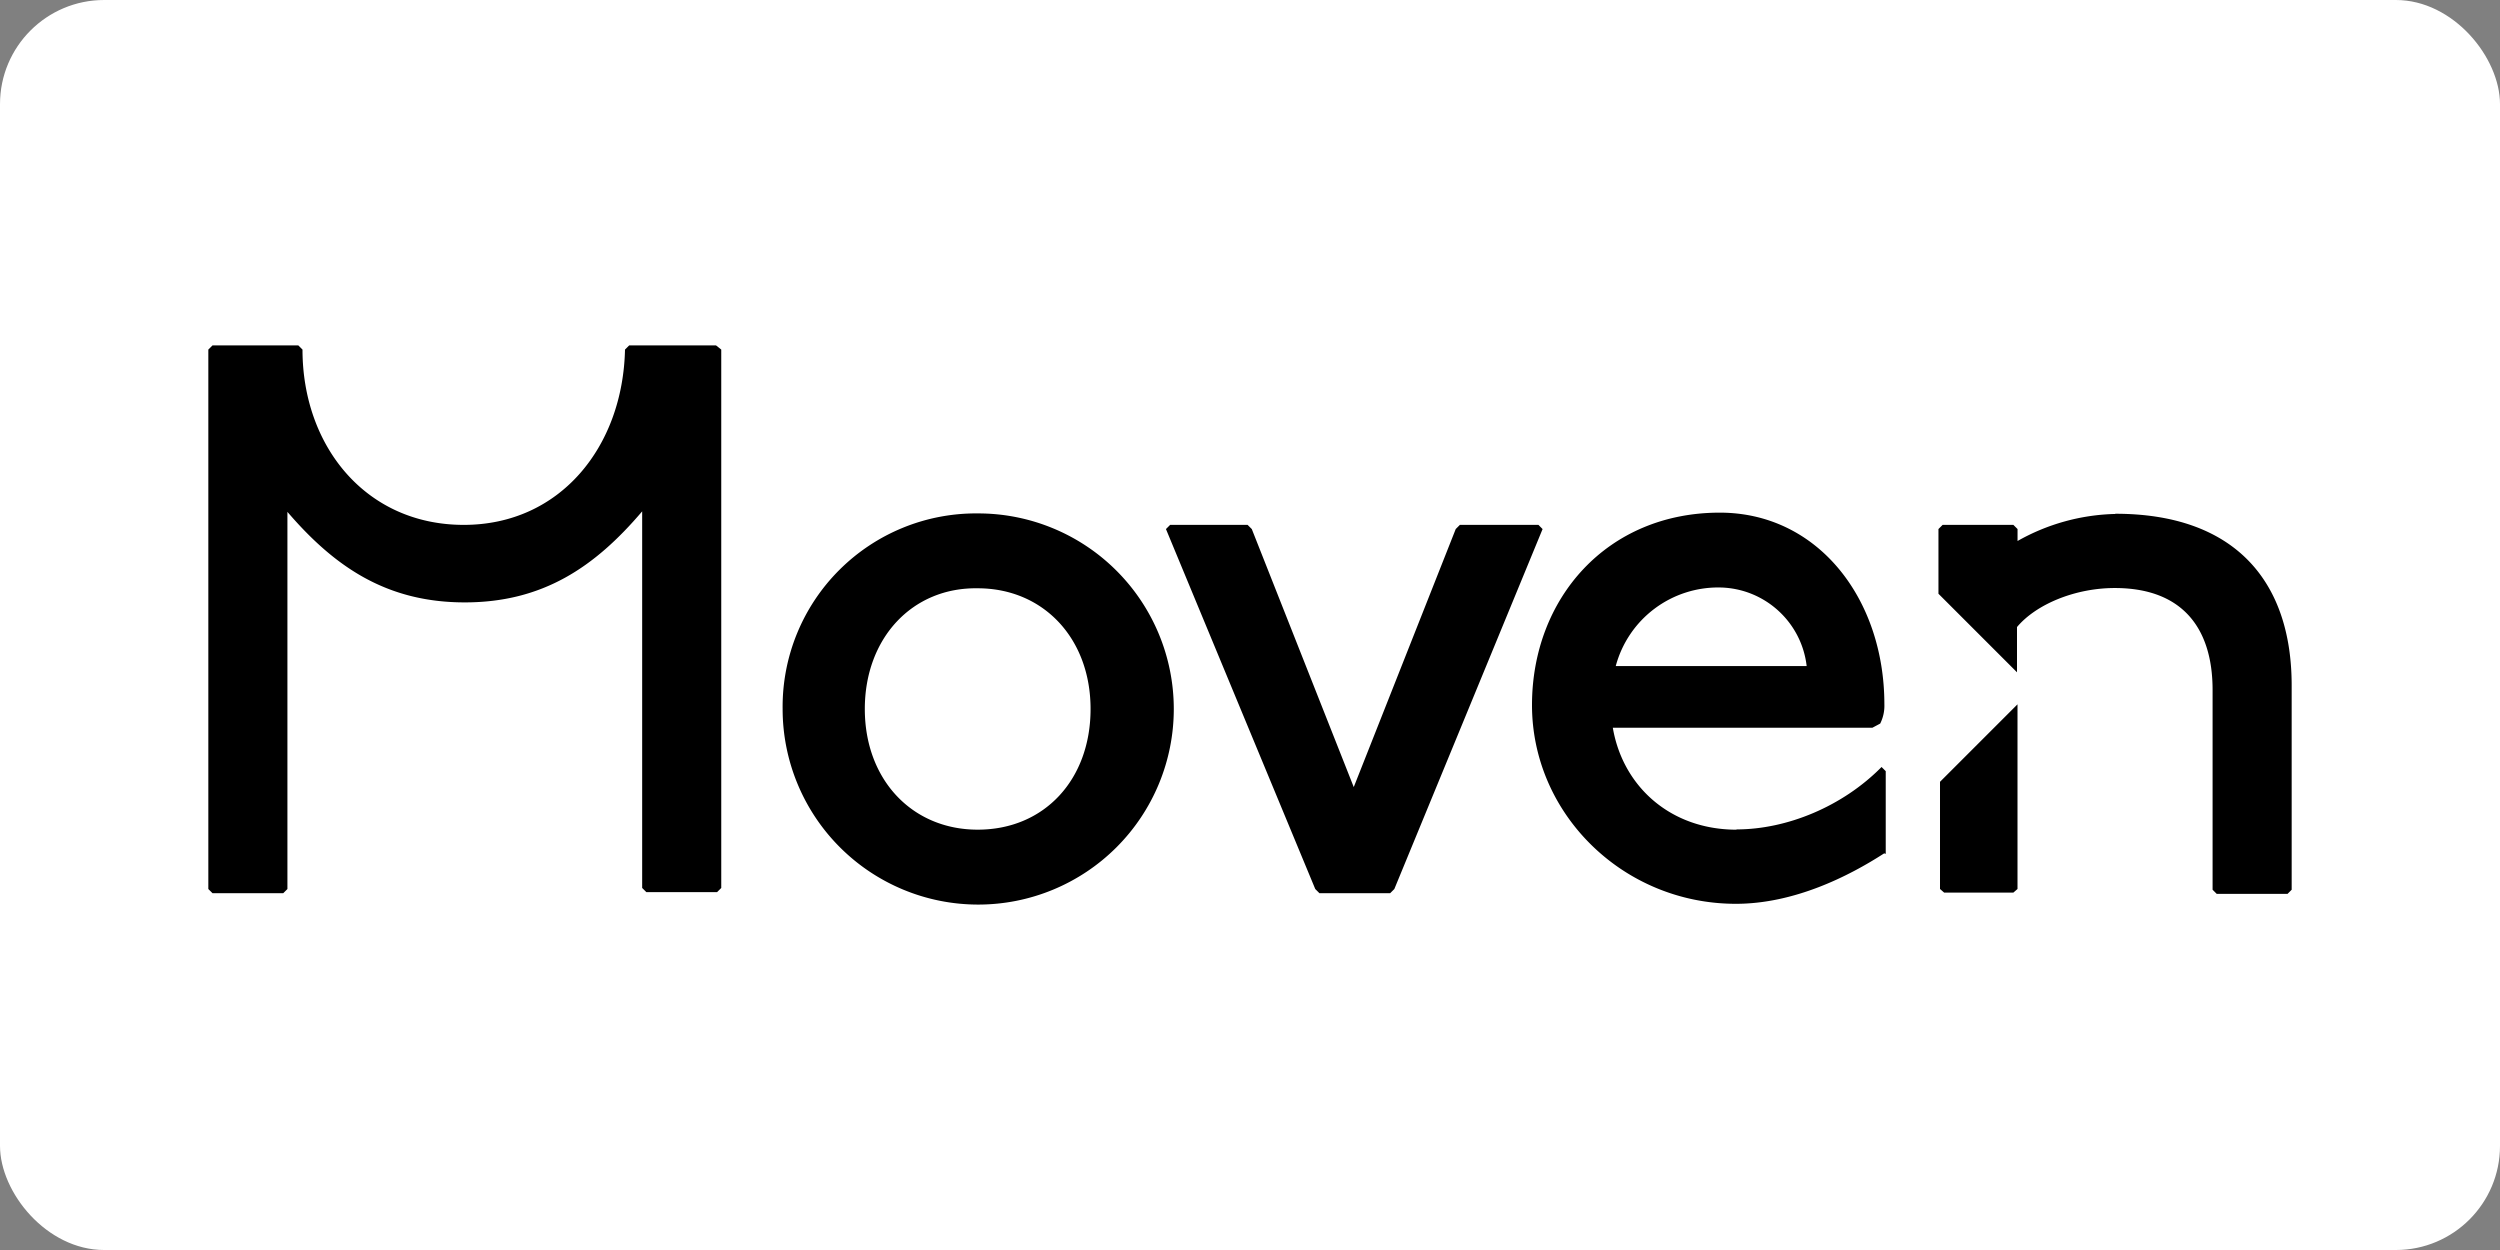 <?xml version="1.0" ?>
<svg xmlns="http://www.w3.org/2000/svg" width="120" height="60">
  <rect width="100%" height="100%" fill="#808080" stroke="none"/>
  <rect width="120" height="60" rx="5" fill="white"/>
  <path d="M93.32 42.846h3.32l.2-.175v-8.864l-3.72 3.72v5.144zm8.216-18.176c-1.648.038-3.26.484-4.694 1.298v-.574l-.2-.2h-3.396l-.2.2V28.5l3.77 3.77v-2.172c.924-1.1 2.797-1.873 4.694-1.873 3.196 0 4.694 1.873 4.694 4.894v9.588l.2.2h3.396l.2-.2V32.9c0-5.07-2.797-8.24-8.464-8.24zm-54.582-.026c-2.5-.028-4.903.952-6.67 2.718s-2.747 4.17-2.718 6.67a9.39 9.39 0 0 0 9.388 9.388 9.39 9.39 0 0 0 9.388-9.388 9.39 9.39 0 0 0-9.388-9.388zm-.025 15.18c-3.146 0-5.418-2.397-5.418-5.793s2.272-5.843 5.418-5.793c3.146 0 5.418 2.397 5.418 5.793s-2.222 5.793-5.418 5.793zm26.916-14.63h-3.77l-.2.2L64.98 37.78l-4.894-12.385-.2-.2h-3.72l-.2.2 7.166 17.278.2.2h3.396l.2-.2 7.116-17.278zM30.2 16.58l-.2.2c-.1 4.644-3.096 8.414-7.74 8.414-4.694 0-7.74-3.77-7.74-8.414l-.2-.2H10.2l-.2.2v25.893l.2.2h3.396l.2-.2V24.57c2.272 2.647 4.77 4.345 8.514 4.345s6.242-1.698 8.514-4.37v18.077l.2.2h3.396l.2-.2V16.78l-.25-.2zm53.158 23.245c-3.196 0-5.468-2.097-5.943-4.894h12.46l.375-.2a1.91 1.91 0 0 0 .2-.924c0-5.07-3.196-9.2-7.9-9.2-5.418 0-9.014 4.12-9.014 9.238 0 5.218 4.37 9.538 9.788 9.538 2.797 0 5.418-1.323 7.116-2.422l.075.025v-3.97l-.2-.2c-1.873 1.898-4.544 2.996-6.966 2.996zM82.6 28.2c2.12.058 3.875 1.664 4.12 3.77h-9.164A5.09 5.09 0 0 1 82.6 28.2z"/>
</svg>
